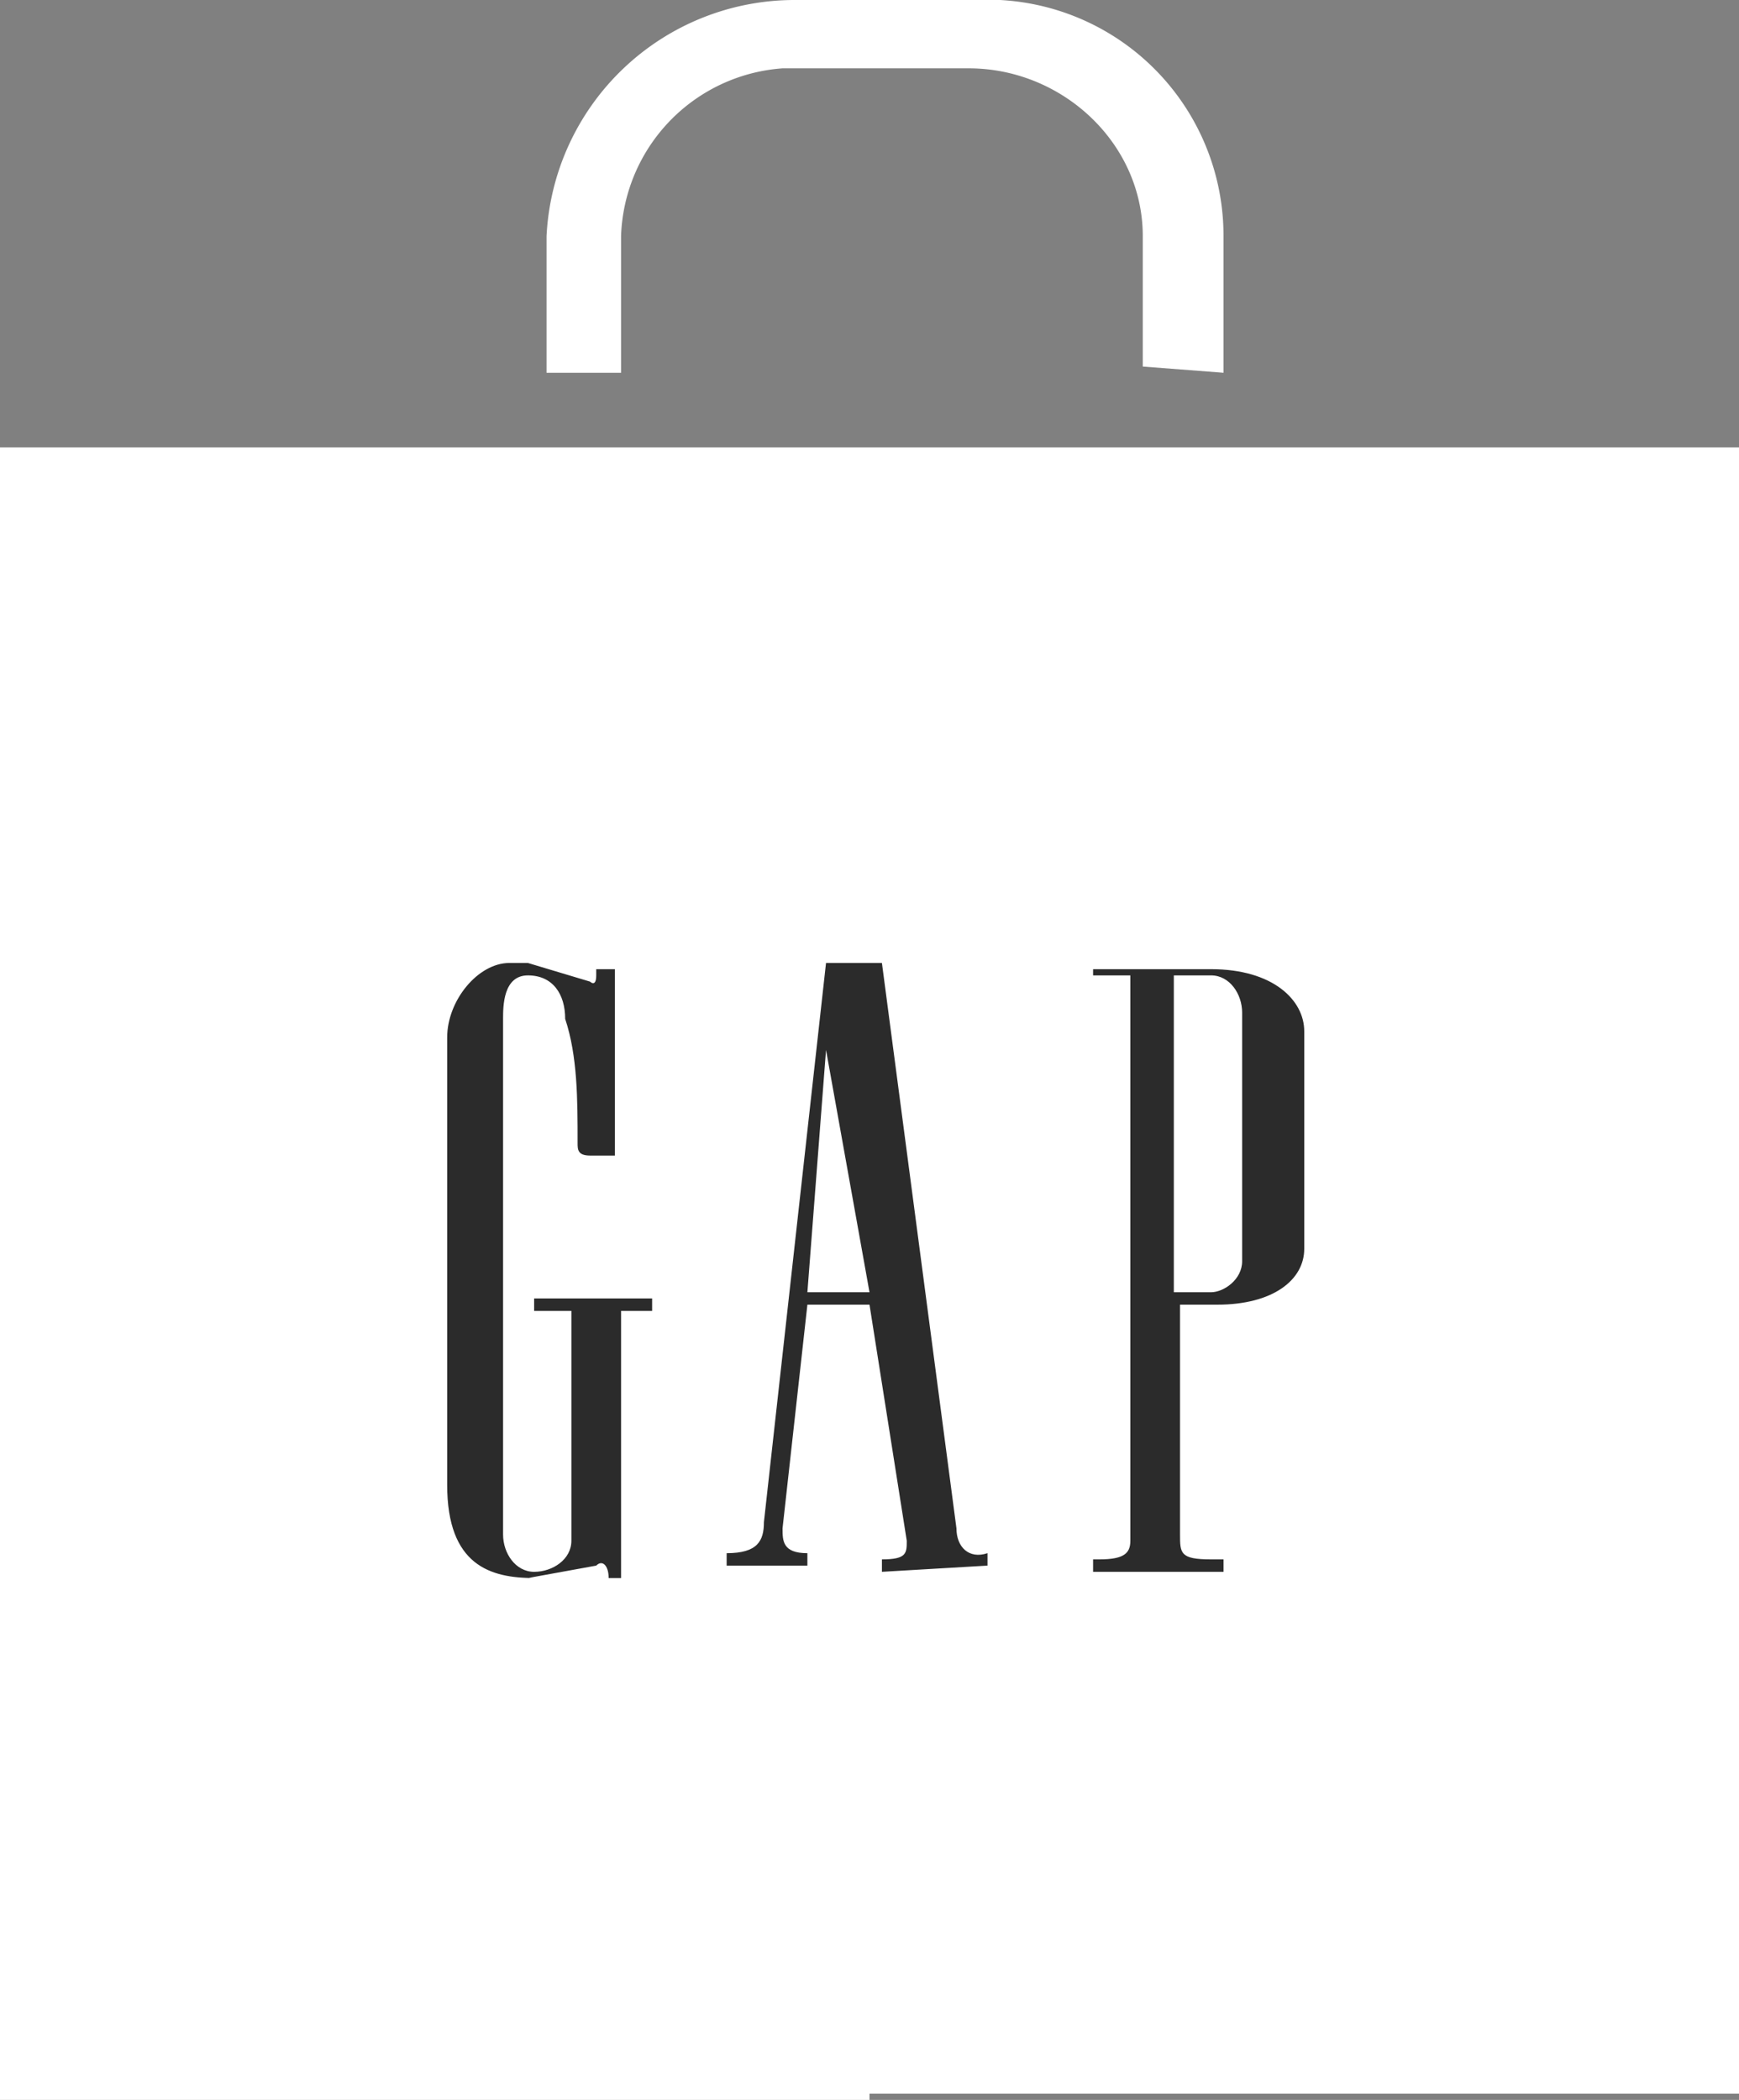 <svg xmlns="http://www.w3.org/2000/svg" xml:space="preserve" viewBox="5 1.4 28 33.8"><rect x="5" y="1.4" width="28" height="33.8" fill="#808080" stroke="none"/><path fill="#fff" d="M19 35.2H5V8.6h28v26.5H19v.1zm4.4-27.9V5.2c0-1.5-1.3-2.7-2.8-2.7h-3A2.8 2.8 0 0 0 15 5.2v2.2h-1.2V5.2a4 4 0 0 1 4-3.8h2.9a3.8 3.8 0 0 1 4 3.8v2.2l-1.3-.1z"/><path fill="#2b2b2b" d="M13.6 26.8c-.7 0-1.4-.2-1.4-1.5v-7.2c0-.6.5-1.2 1-1.2h.3l1 .3s.1.1.1-.1V17h.3v3h-.4c-.2 0-.2-.1-.2-.2 0-.7 0-1.4-.2-2 0-.4-.2-.7-.6-.7s-.4.5-.4.7v8.3c0 .3.2.6.5.6s.6-.2.6-.5v-3.7h-.6v-.2h1.9v.2H15v4.3h-.2c0-.2-.1-.3-.2-.2l-1.1.2zm9-.1v-.2h.1c.4 0 .5-.1.5-.3v-9.1h-.6V17h1.9c1 0 1.5.5 1.5 1v3.5c0 .5-.5.9-1.4.9H24v3.7c0 .3 0 .4.5.4h.2v.2h-2zm1.3-4.5h.6c.2 0 .5-.2.5-.5v-4c0-.3-.2-.6-.5-.6h-.6v5.1zm-4.7 4.5v-.2c.4 0 .4-.1.4-.3l-.6-3.8h-1l-.4 3.6c0 .2 0 .4.4.4v.2h-1.3v-.2c.5 0 .6-.2.6-.5l1-9h.9l1.2 9.1c0 .3.2.5.5.4v.2l-1.7.1zM18 22.2h1l-.7-3.9-.3 3.9z"/></svg>
